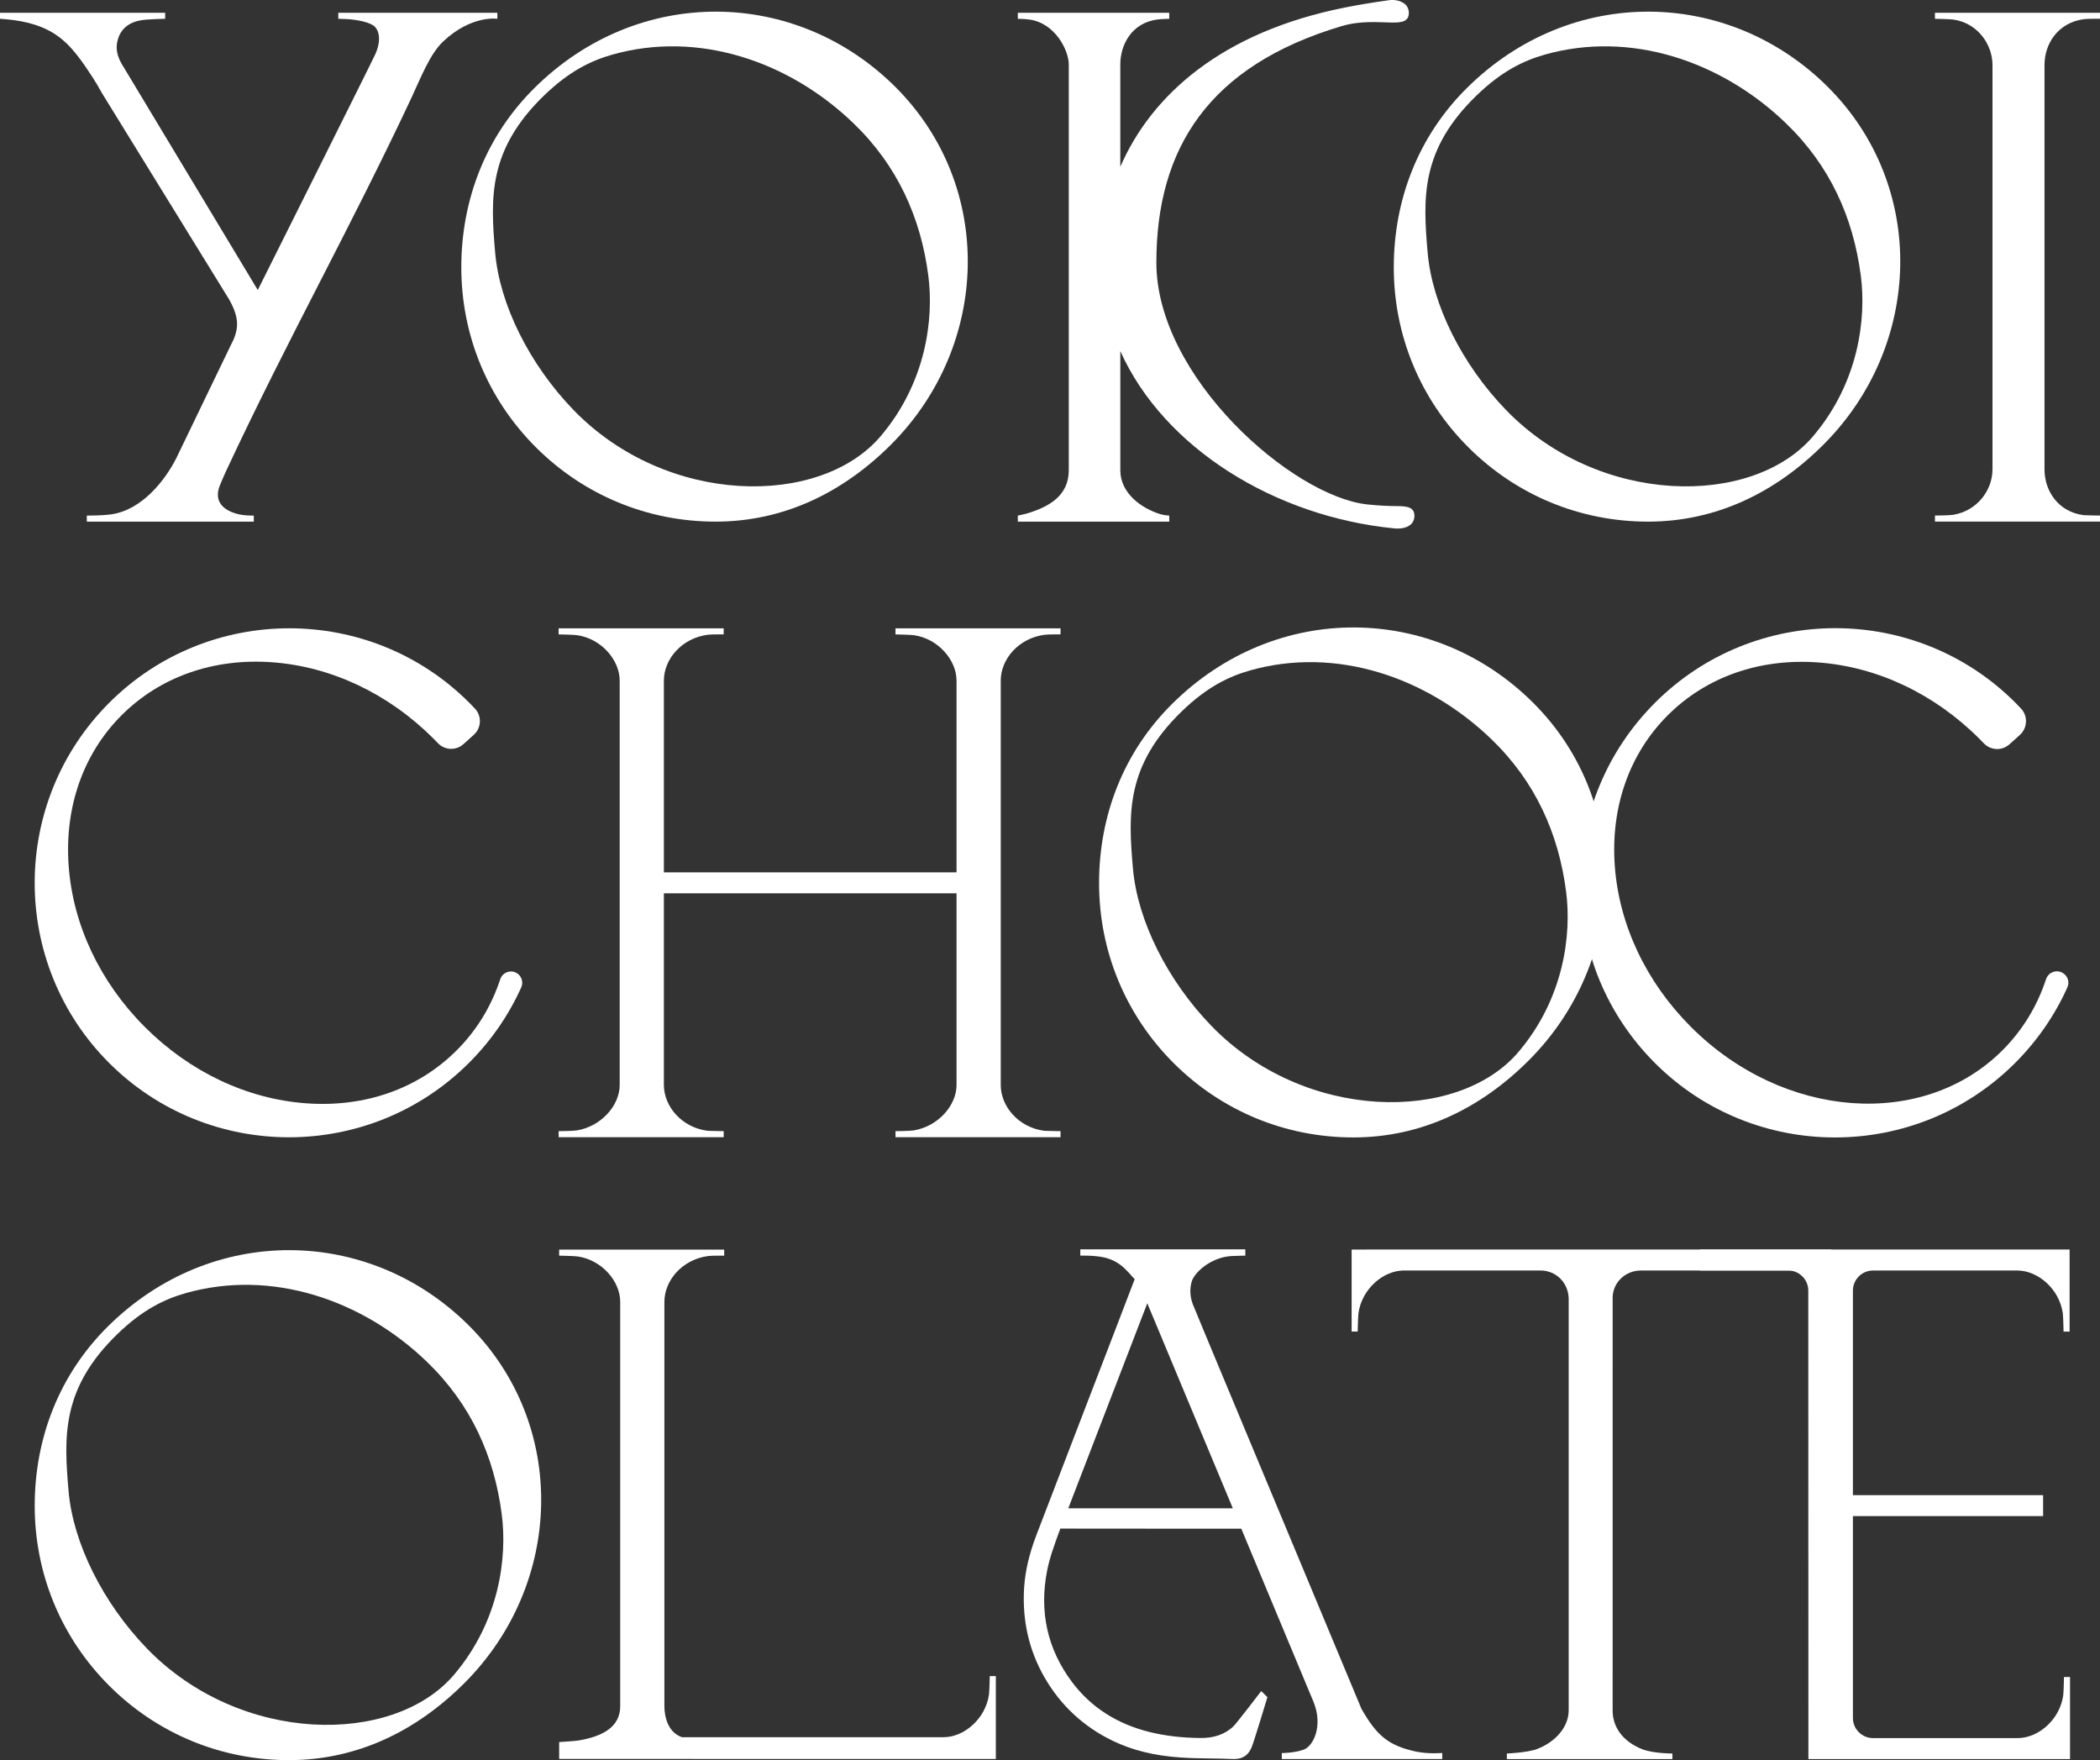 <?xml version="1.0" encoding="UTF-8"?><svg id="_レイヤー_2" xmlns="http://www.w3.org/2000/svg" viewBox="0 0 177.153 148.465"><rect x="0" y="0" width="177.153" height="148.465" fill="#333333" stroke="none"/><defs><style>.cls-1{fill:#fff;}</style></defs><g id="_レイヤー_1-2"><path class="cls-1" d="m24.375,148.465c-5.73,0-11.116-2.231-15.166-6.281-4.052-4.052-6.283-9.441-6.281-15.174.002-5.732,2.084-11.063,6.152-15.104,8.798-8.742,22.125-8.448,30.49-.082,8.365,8.365,7.979,21.772-.392,30.142-4.055,4.055-9.063,6.497-14.795,6.499h-.008Zm-8.748-39.379c-1.743.497-3.582,1.374-5.695,3.413-4.756,4.592-4.549,8.655-4.147,13.28.381,4.378,2.897,9.433,6.611,13.269,7.854,8.115,20.8,8.233,25.912,2.207,3.838-4.524,4.491-9.904,4.017-13.542-.639-4.901-2.596-9.268-6.311-12.848-5.442-5.245-13.126-7.85-20.388-5.781Z"/><path class="cls-1" d="m60.362,43.999c-5.73,0-11.116-2.231-15.166-6.281-4.052-4.052-6.283-9.441-6.281-15.174.002-5.732,2.084-11.063,6.152-15.104,8.798-8.742,22.125-8.448,30.49-.082,8.365,8.365,7.979,21.772-.392,30.142-4.055,4.055-9.063,6.497-14.795,6.499h-.008ZM51.613,4.62c-1.743.497-3.582,1.374-5.695,3.413-4.756,4.592-4.549,8.655-4.147,13.28.381,4.378,2.897,9.433,6.611,13.269,7.854,8.115,20.8,8.233,25.912,2.207,3.838-4.524,4.491-9.904,4.017-13.542-.639-4.901-2.596-9.268-6.311-12.848-5.442-5.245-13.126-7.85-20.388-5.781Z"/><path class="cls-1" d="m139.024,43.999c-5.73,0-11.116-2.231-15.166-6.281-4.052-4.052-6.283-9.441-6.281-15.174.002-5.732,2.084-11.063,6.152-15.104,8.798-8.742,22.125-8.448,30.49-.082,8.365,8.365,7.979,21.772-.392,30.142-4.055,4.055-9.063,6.497-14.795,6.499h-.008Zm-8.748-39.379c-1.743.497-3.582,1.374-5.695,3.413-4.756,4.592-4.549,8.655-4.147,13.28.381,4.378,2.897,9.433,6.611,13.269,7.854,8.115,20.8,8.233,25.912,2.207,3.838-4.524,4.491-9.904,4.017-13.542-.639-4.901-2.596-9.268-6.311-12.848-5.442-5.245-13.126-7.85-20.388-5.781Z"/><path class="cls-1" d="m28.539,1.076v.509s.346.014.431.015c.838.014,1.951.185,2.505.536.46.292.753,1.164.191,2.422-.304.682-9.921,19.906-9.921,19.906L10.254,5.37c-.546-.956-.464-1.654-.236-2.266.164-.442.62-1.172,1.842-1.389.589-.105,2.072-.132,2.072-.132v-.507H0v.507s.991.06,1.782.212c3.139.604,4.314,2.1,6.036,4.737.252.386.512.83.798,1.347l10.683,17.329c.874,1.533.924,2.505.179,3.889l-4.599,9.537c-.956,1.896-2.899,4.362-5.459,4.745-.814.122-2.097.111-2.097.111v.509h14.087v-.509s-.449.003-.822-.036c-.745-.078-2.821-.579-2.031-2.532.145-.358.376-.892.571-1.309l.001-.001c2.621-5.613,5.289-10.818,7.868-15.853,2.507-4.891,5.099-9.948,7.661-15.402.823-1.752,1.591-3.792,2.734-4.866,2.391-2.245,4.565-1.906,4.565-1.906v-.509h-13.417Z"/><path class="cls-1" d="m117.906,42.691c-.701-.004-1.569-.036-2.556-.142-6.329-.677-17.801-10.734-17.801-20.397s4.443-16.615,15.619-19.946c1.647-.491,3.175-.317,4.253-.304.885.011,1.427-.108,1.427-.824,0-.304-.144-.585-.331-.737-.368-.298-.879-.389-1.367-.321-1.332.186-2.556.388-3.687.613-10.411,2.069-16.334,7.399-18.955,13.434V5.426c0-1.607.924-3.504,3.149-3.785.354-.045.977-.052.977-.052v-.51h-12.772v.51s.539 0.0.961.057c2.221.3,3.337,2.644,3.337,3.779v34.246c0,2.14-1.668,3.092-3.55,3.646-.229.068-.749.174-.749.174v.51h12.777v-.51s-.435-.027-.729-.115c-1.572-.469-3.4-1.748-3.4-3.705v-10.054c3.688,8.209,13.086,13.966,23.093,14.95.49.048.999-.006,1.372-.297.19-.148.339-.426.345-.731.013-.715-.526-.844-1.412-.849Z"/><path class="cls-1" d="m175.796,43.457c-2.179-.276-3.324-2.052-3.324-3.868V5.486c0-1.817,1.146-3.581,3.324-3.869.332-.044,1.357-.032,1.357-.032v-.51h-13.924v.51s1.266.026,1.54.064c2.053.285,3.315,2.095,3.315,3.836v34.102c0,1.741-1.265,3.495-3.309,3.836-.342.057-1.545.064-1.545.064v.51h13.923v-.51s-1.244-.017-1.358-.031Z"/><path class="cls-1" d="m114.163,95.941c-5.73,0-11.116-2.231-15.166-6.281-4.052-4.052-6.283-9.441-6.281-15.174.002-5.732,2.084-11.063,6.152-15.104,8.798-8.742,22.125-8.448,30.49-.082s7.979,21.772-.392,30.142c-4.055,4.055-9.063,6.497-14.795,6.499h-.008Zm-8.748-39.379c-1.743.497-3.582,1.374-5.695,3.413-4.756,4.592-4.549,8.655-4.147,13.28.381,4.378,2.897,9.433,6.611,13.269,7.854,8.115,20.8,8.233,25.912,2.207,3.838-4.524,4.491-9.904,4.017-13.542-.639-4.901-2.596-9.268-6.311-12.848-5.442-5.245-13.126-7.85-20.388-5.781Z"/><path class="cls-1" d="m173.991,82.054v-.001c-.252-.141-.554-.162-.821-.058-.27.105-.478.322-.569.599-.757,2.297-1.992,4.314-3.671,5.993-6.704,6.706-18.495,5.825-26.281-1.965-3.784-3.783-6.067-8.609-6.428-13.588-.36-4.949,1.225-9.458,4.464-12.695,3.236-3.238,7.743-4.828,12.695-4.462,4.978.362,9.804,2.644,13.588,6.428l.379.388c.589.616,1.543.656,2.176.082l.871-.786c.313-.282.496-.671.514-1.093.018-.424-.133-.829-.424-1.139-.155-.166-.315-.329-.476-.492-8.376-8.375-22.007-8.372-30.391.01-4.059,4.06-6.296,9.457-6.299,15.196-.001,5.74,2.233,11.136,6.289,15.194,4.187,4.186,9.686,6.278,15.187,6.278,5.504,0,11.011-2.096,15.204-6.288,1.852-1.853,3.333-3.995,4.402-6.365.207-.457.031-.988-.409-1.234Z"/><path class="cls-1" d="m43.572,82.065c-.25-.14-.542-.16-.81-.058-.266.104-.472.319-.561.59-.76,2.302-1.996,4.32-3.676,5.998-3.238,3.241-7.743,4.833-12.705,4.467-4.982-.362-9.811-2.646-13.595-6.431-3.787-3.785-6.071-8.614-6.433-13.596-.359-4.953,1.227-9.466,4.468-12.706,3.238-3.241,7.756-4.83,12.705-4.467,4.982.362,9.811,2.646,13.595,6.431l.381.389c.581.61,1.529.649,2.159.081l.871-.785c.311-.28.492-.664.51-1.083.018-.422-.132-.823-.421-1.132-.156-.166-.315-.33-.476-.491-8.371-8.371-21.996-8.367-30.373.01-8.375,8.376-8.381,22-.011,30.372,4.184,4.183,9.68,6.275,15.178,6.275,5.5,0,11.005-2.096,15.193-6.285,1.852-1.851,3.333-3.992,4.401-6.361.2-.443.025-.978-.402-1.218Z"/><path class="cls-1" d="m83.495,141.38s-.026,1.266-.064,1.54c-.285,2.053-2.095,3.611-3.836,3.611h-22.069c-1.142-.395-1.479-1.659-1.479-2.615v-34.102c0-1.817,1.51-3.581,3.688-3.869.332-.044,1.358-.032,1.358-.032v-.51h-13.924v.51s1.266.026,1.54.064c2.053.285,3.611,2.095,3.611,3.836v34.102c0,1.741-1.466,2.551-3.51,2.892-.342.057-1.64.134-1.64.134v1.425l36.837.004v-6.992h-.51Z"/><path class="cls-1" d="m119.457,147.746c-2.368-.509-3.338-1.391-4.607-3.608l-12.917-30.965-1.276-3.08c-.275-.665-.315-1.385-.114-2.027.24-.762,1.639-2.038,3.378-2.121.531-.025,1.132-.033,1.132-.033v-.531h-13.921v.531s1.226-.042,2.072.166c1.41.348,1.985,1.29,2.516,1.818-.589,1.546-1.187,3.104-1.775,4.634l-2.446,6.356c-1.339,3.479-2.717,7.062-4.068,10.588-.614,1.603-.954,3.071-1.04,4.488-.166,2.717.413,5.249,1.72,7.521,1.352,2.353,3.281,4.151,5.735,5.342,1.655.804,3.528,1.267,5.726,1.416.833.058,1.683.072,2.53.084.614.008,1.248.018,1.853.045l.153.004c.739,0,1.229-.341,1.499-1.045.235-.608,1.31-4.175,1.31-4.175l-.522-.512s-2.096,2.744-2.365,2.991c-.698.652-1.626.988-2.809.965-1.52-.017-2.889-.176-4.181-.488-2.779-.674-4.998-2.092-6.593-4.215-2.078-2.764-2.792-5.921-2.12-9.382.212-1.093.608-2.176.996-3.236l.126-.341c4.08.01,8.228.01,12.241.01l2.869-.001c.058,0,.11,0,.155-.001l6.094,14.613c.824,2.016-.016,3.714-.812,4.017-.767.292-1.865.297-1.865.297v.506h13.535v-.515s-1.164.107-2.211-.118Zm-15.458-20.523h-13.879l6.664-17.293,7.215,17.293Z"/><path class="cls-1" d="m88.109,95.384c-2.179-.276-3.688-2.052-3.688-3.869v-34.102c0-1.817,1.51-3.581,3.688-3.869.332-.044,1.357-.032,1.357-.032v-.51h-13.924v.51s1.266.026,1.54.064c2.053.285,3.611,2.095,3.611,3.836v16.172h-24.69v-16.172c0-1.817,1.51-3.581,3.688-3.869.332-.044,1.358-.032,1.358-.032v-.51h-13.924v.51s1.266.026,1.54.064c2.053.285,3.611,2.095,3.611,3.836v34.102c0,1.741-1.561,3.495-3.606,3.836-.342.057-1.544.064-1.544.064v.51h13.923v-.51s-1.244-.017-1.358-.031c-2.179-.276-3.688-2.052-3.688-3.869v-16.162h24.69v16.162c0,1.741-1.561,3.495-3.606,3.836-.342.057-1.544.064-1.544.064v.51h13.923v-.51s-1.244-.017-1.358-.031Z"/><path class="cls-1" d="m138.419,107.165h16.054v-1.769h-39.24v.001l-1.211-0v6.916h.51s.026-1.266.064-1.54c.283-2.041,2.074-3.589,3.805-3.608h11.549c1.279,0,2.324.972,2.382,2.328v34.774c0,1.395-1.109,2.675-2.693,3.27-.79.297-2.522.37-2.522.37v.474h13.965v-.474s-1.661,0-2.582-.376c-1.634-.668-2.461-1.868-2.461-3.263l.003-34.889c.055-1.241,1.1-2.213,2.379-2.213Z"/><path class="cls-1" d="m174.115,141.457s-.026,1.266-.064,1.54c-.284,2.046-2.083,3.599-3.819,3.609h-12.226c-.936,0-1.697-.762-1.697-1.697v-17.028h16.044v-1.769h-16.044v-17.25c0-.931.755-1.688,1.685-1.695h12.185c1.741,0,3.551,1.558,3.836,3.611.038.274.064,1.54.064,1.54h.51v-6.923l-31.19 0v1.769h7.447c.937,0,1.699.762,1.699,1.697l.01,39.518,22.07-.001v-6.923h-.51Z"/></g></svg>